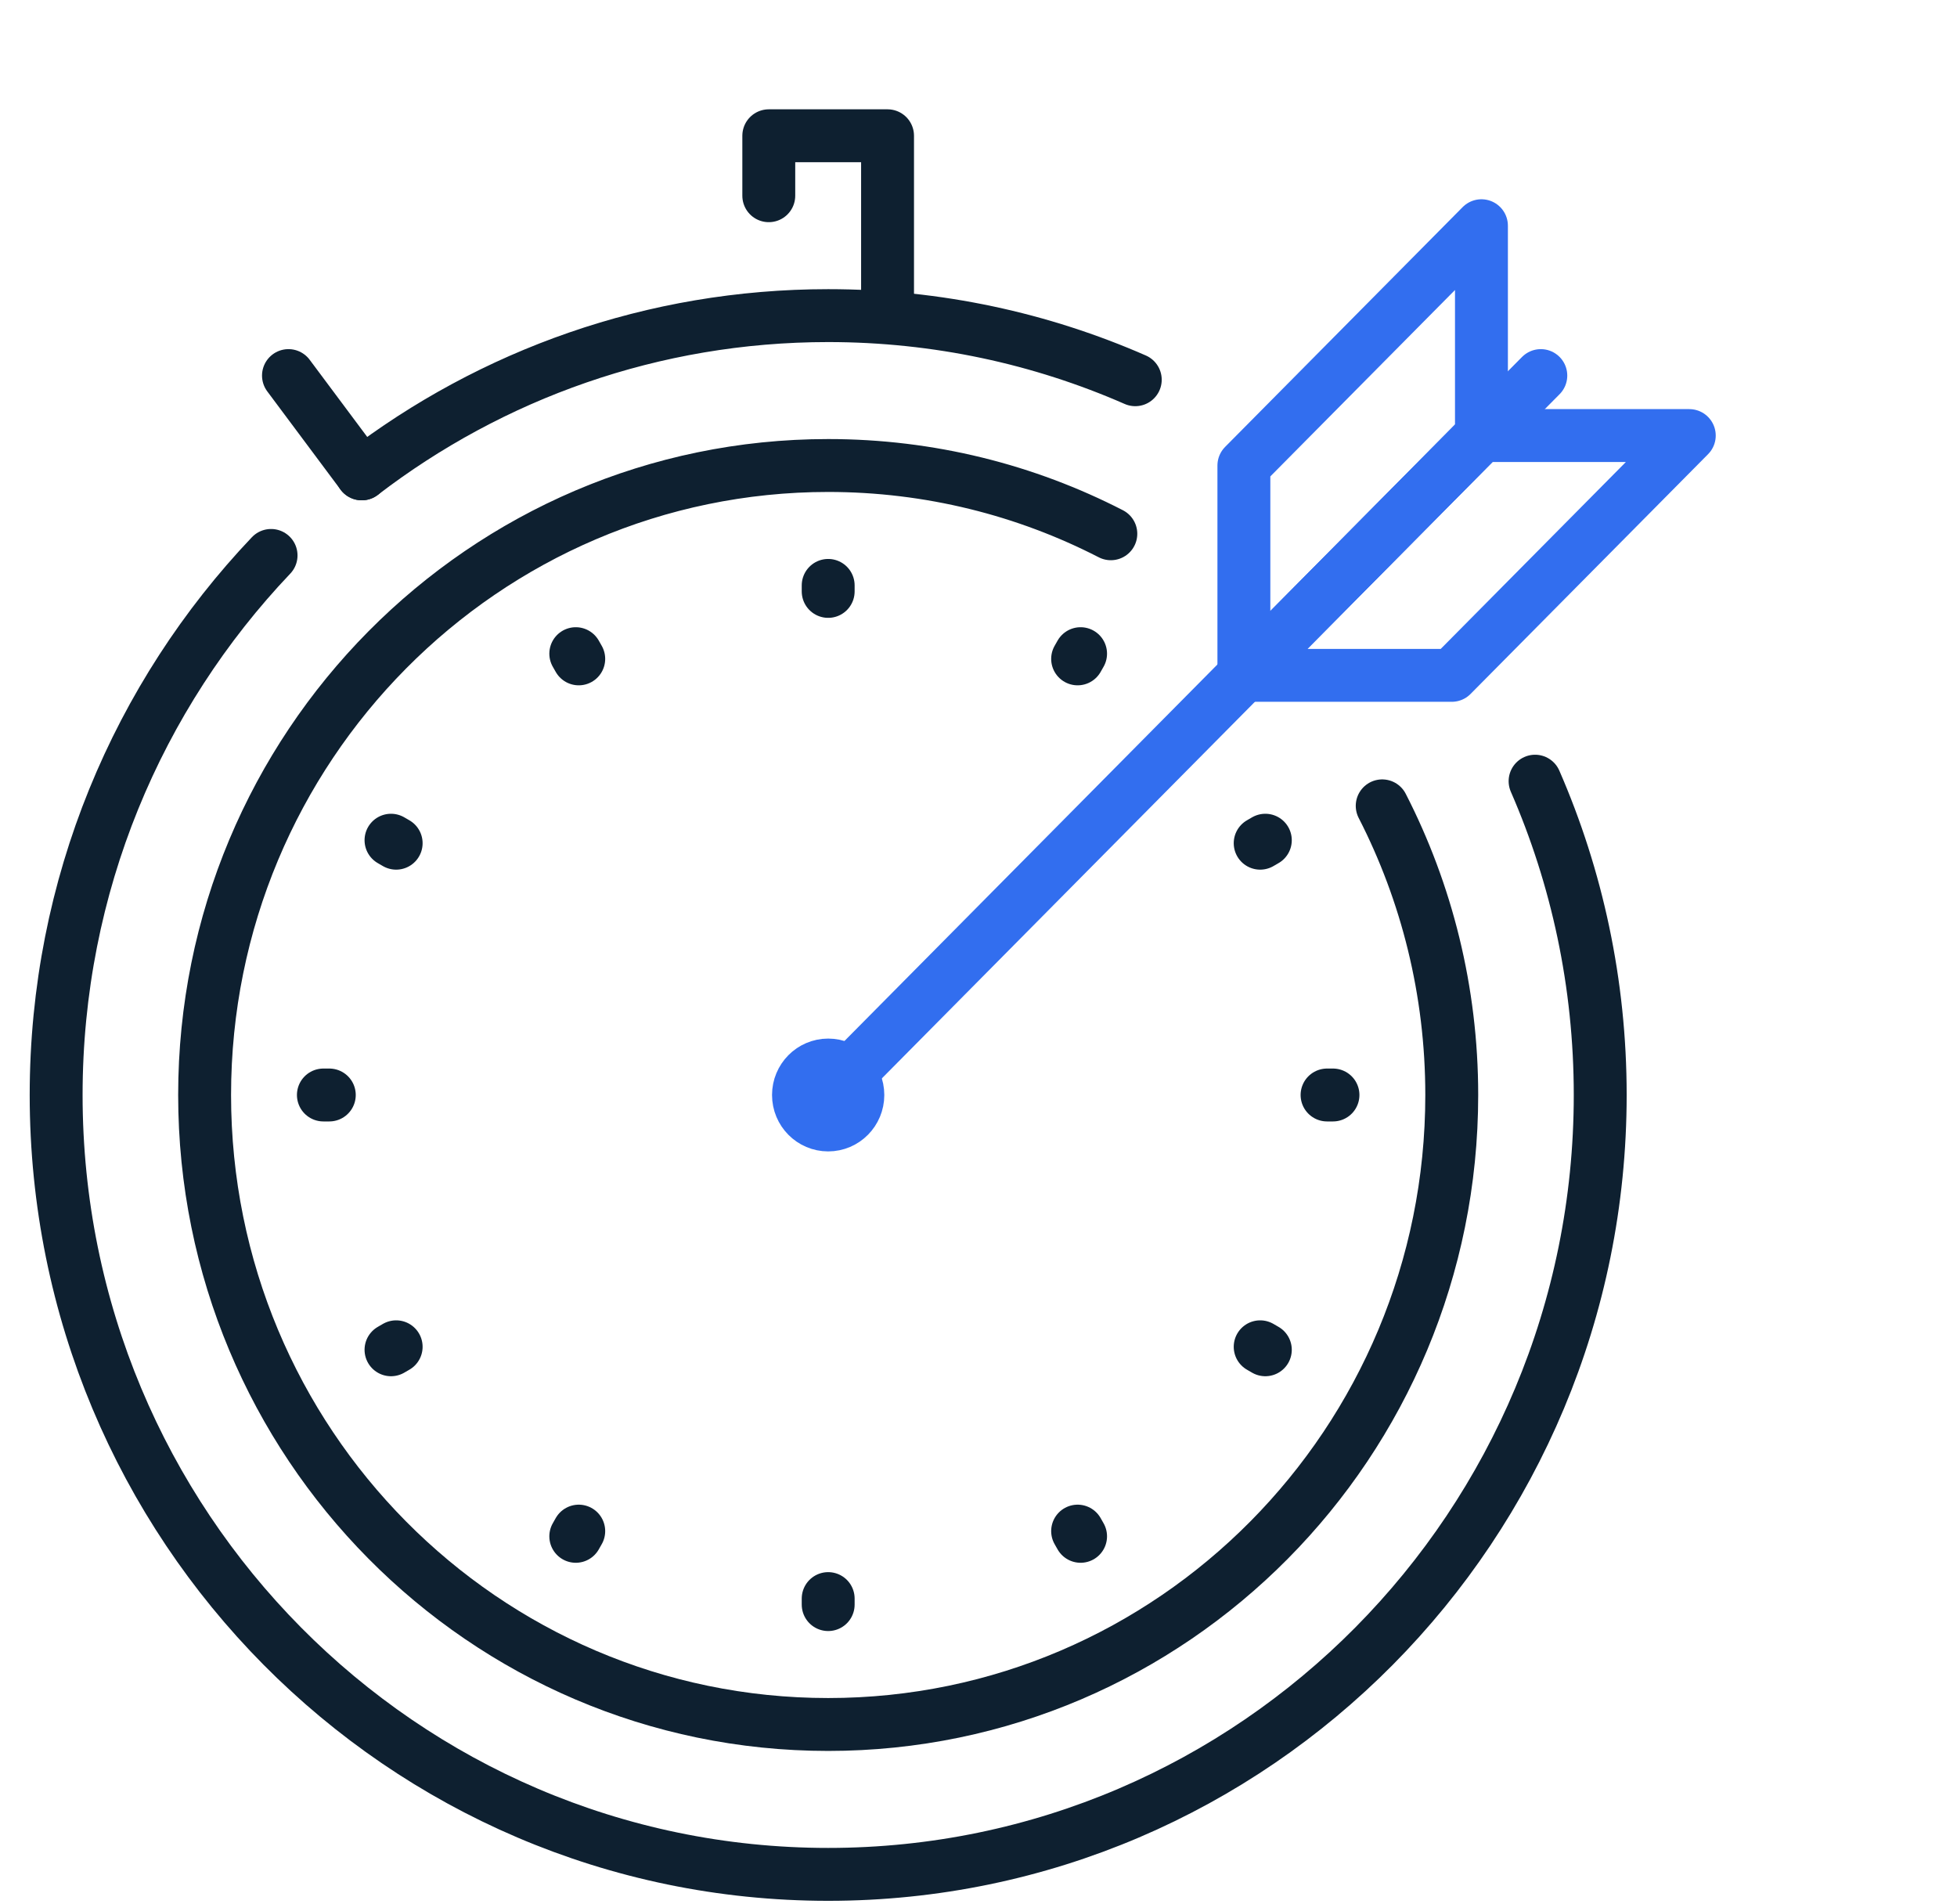 <?xml version="1.0" encoding="UTF-8"?> <svg xmlns="http://www.w3.org/2000/svg" width="74" height="72" viewBox="0 0 74 72" fill="none"><g clip-path="url(#clip0_30045_6147)"><path d="M56.018 16.468L47.035 25.534V17.601L56.018 8.534V16.468Z" stroke="#326EEF" stroke-width="2" stroke-linecap="round" stroke-linejoin="round"></path><path d="M63.877 16.468L54.895 25.534H47.035L56.018 16.468H63.877Z" stroke="#326EEF" stroke-width="2" stroke-linecap="round" stroke-linejoin="round"></path><path d="M58.263 14.2L31.316 41.4" stroke="#326EEF" stroke-width="2" stroke-linecap="round" stroke-linejoin="round"></path><path d="M13.68 17.916L10.908 14.2" stroke="#0E2030" stroke-width="2" stroke-linecap="round" stroke-linejoin="round"></path><path d="M40.748 24.911L40.86 24.714" stroke="#0E2030" stroke-width="2" stroke-linecap="round" stroke-linejoin="round"></path><path d="M21.772 58.086L21.884 57.889" stroke="#0E2030" stroke-width="2" stroke-linecap="round" stroke-linejoin="round"></path><path d="M47.651 31.88L47.846 31.767" stroke="#0E2030" stroke-width="2" stroke-linecap="round" stroke-linejoin="round"></path><path d="M14.785 51.033L14.98 50.92" stroke="#0E2030" stroke-width="2" stroke-linecap="round" stroke-linejoin="round"></path><path d="M50.18 41.4H50.404" stroke="#0E2030" stroke-width="2" stroke-linecap="round" stroke-linejoin="round"></path><path d="M12.228 41.4H12.452" stroke="#0E2030" stroke-width="2" stroke-linecap="round" stroke-linejoin="round"></path><path d="M47.651 50.92L47.846 51.033" stroke="#0E2030" stroke-width="2" stroke-linecap="round" stroke-linejoin="round"></path><path d="M14.785 31.767L14.98 31.88" stroke="#0E2030" stroke-width="2" stroke-linecap="round" stroke-linejoin="round"></path><path d="M40.748 57.889L40.86 58.086" stroke="#0E2030" stroke-width="2" stroke-linecap="round" stroke-linejoin="round"></path><path d="M21.772 24.714L21.884 24.911" stroke="#0E2030" stroke-width="2" stroke-linecap="round" stroke-linejoin="round"></path><path d="M31.316 60.44V60.667" stroke="#0E2030" stroke-width="2" stroke-linecap="round" stroke-linejoin="round"></path><path d="M31.316 22.133V22.36" stroke="#0E2030" stroke-width="2" stroke-linecap="round" stroke-linejoin="round"></path><path d="M52.265 30.468C53.945 33.742 54.895 37.46 54.895 41.4C54.895 54.542 44.336 65.2 31.316 65.2C18.296 65.2 7.737 54.542 7.737 41.4C7.737 28.258 18.296 17.6 31.316 17.6C35.162 17.6 38.794 18.53 42.004 20.181" stroke="#0E2030" stroke-width="2" stroke-linecap="round" stroke-linejoin="round"></path><path d="M29.07 7.4V5.133H33.561V11.933" stroke="#0E2030" stroke-width="2" stroke-linecap="round" stroke-linejoin="round"></path><path d="M31.316 42.533C31.936 42.533 32.438 42.026 32.438 41.4C32.438 40.774 31.936 40.267 31.316 40.267C30.696 40.267 30.193 40.774 30.193 41.4C30.193 42.026 30.696 42.533 31.316 42.533Z" stroke="#326EEF" stroke-width="2" stroke-linecap="round" stroke-linejoin="round"></path><path d="M58.046 29.535C59.629 33.166 60.509 37.179 60.509 41.4C60.509 57.674 47.439 70.867 31.316 70.867C15.193 70.867 2.123 57.674 2.123 41.4C2.123 33.482 5.217 26.294 10.25 21" stroke="#0E2030" stroke-width="2" stroke-linecap="round" stroke-linejoin="round"></path><path d="M13.68 17.916C18.579 14.161 24.689 11.933 31.316 11.933C35.443 11.933 39.368 12.798 42.928 14.357" stroke="#0E2030" stroke-width="2" stroke-linecap="round" stroke-linejoin="round"></path></g><defs><clipPath id="clip0_30045_6147"><rect width="64" height="68" fill="white" transform="translate(1 4)"></rect></clipPath></defs></svg> 